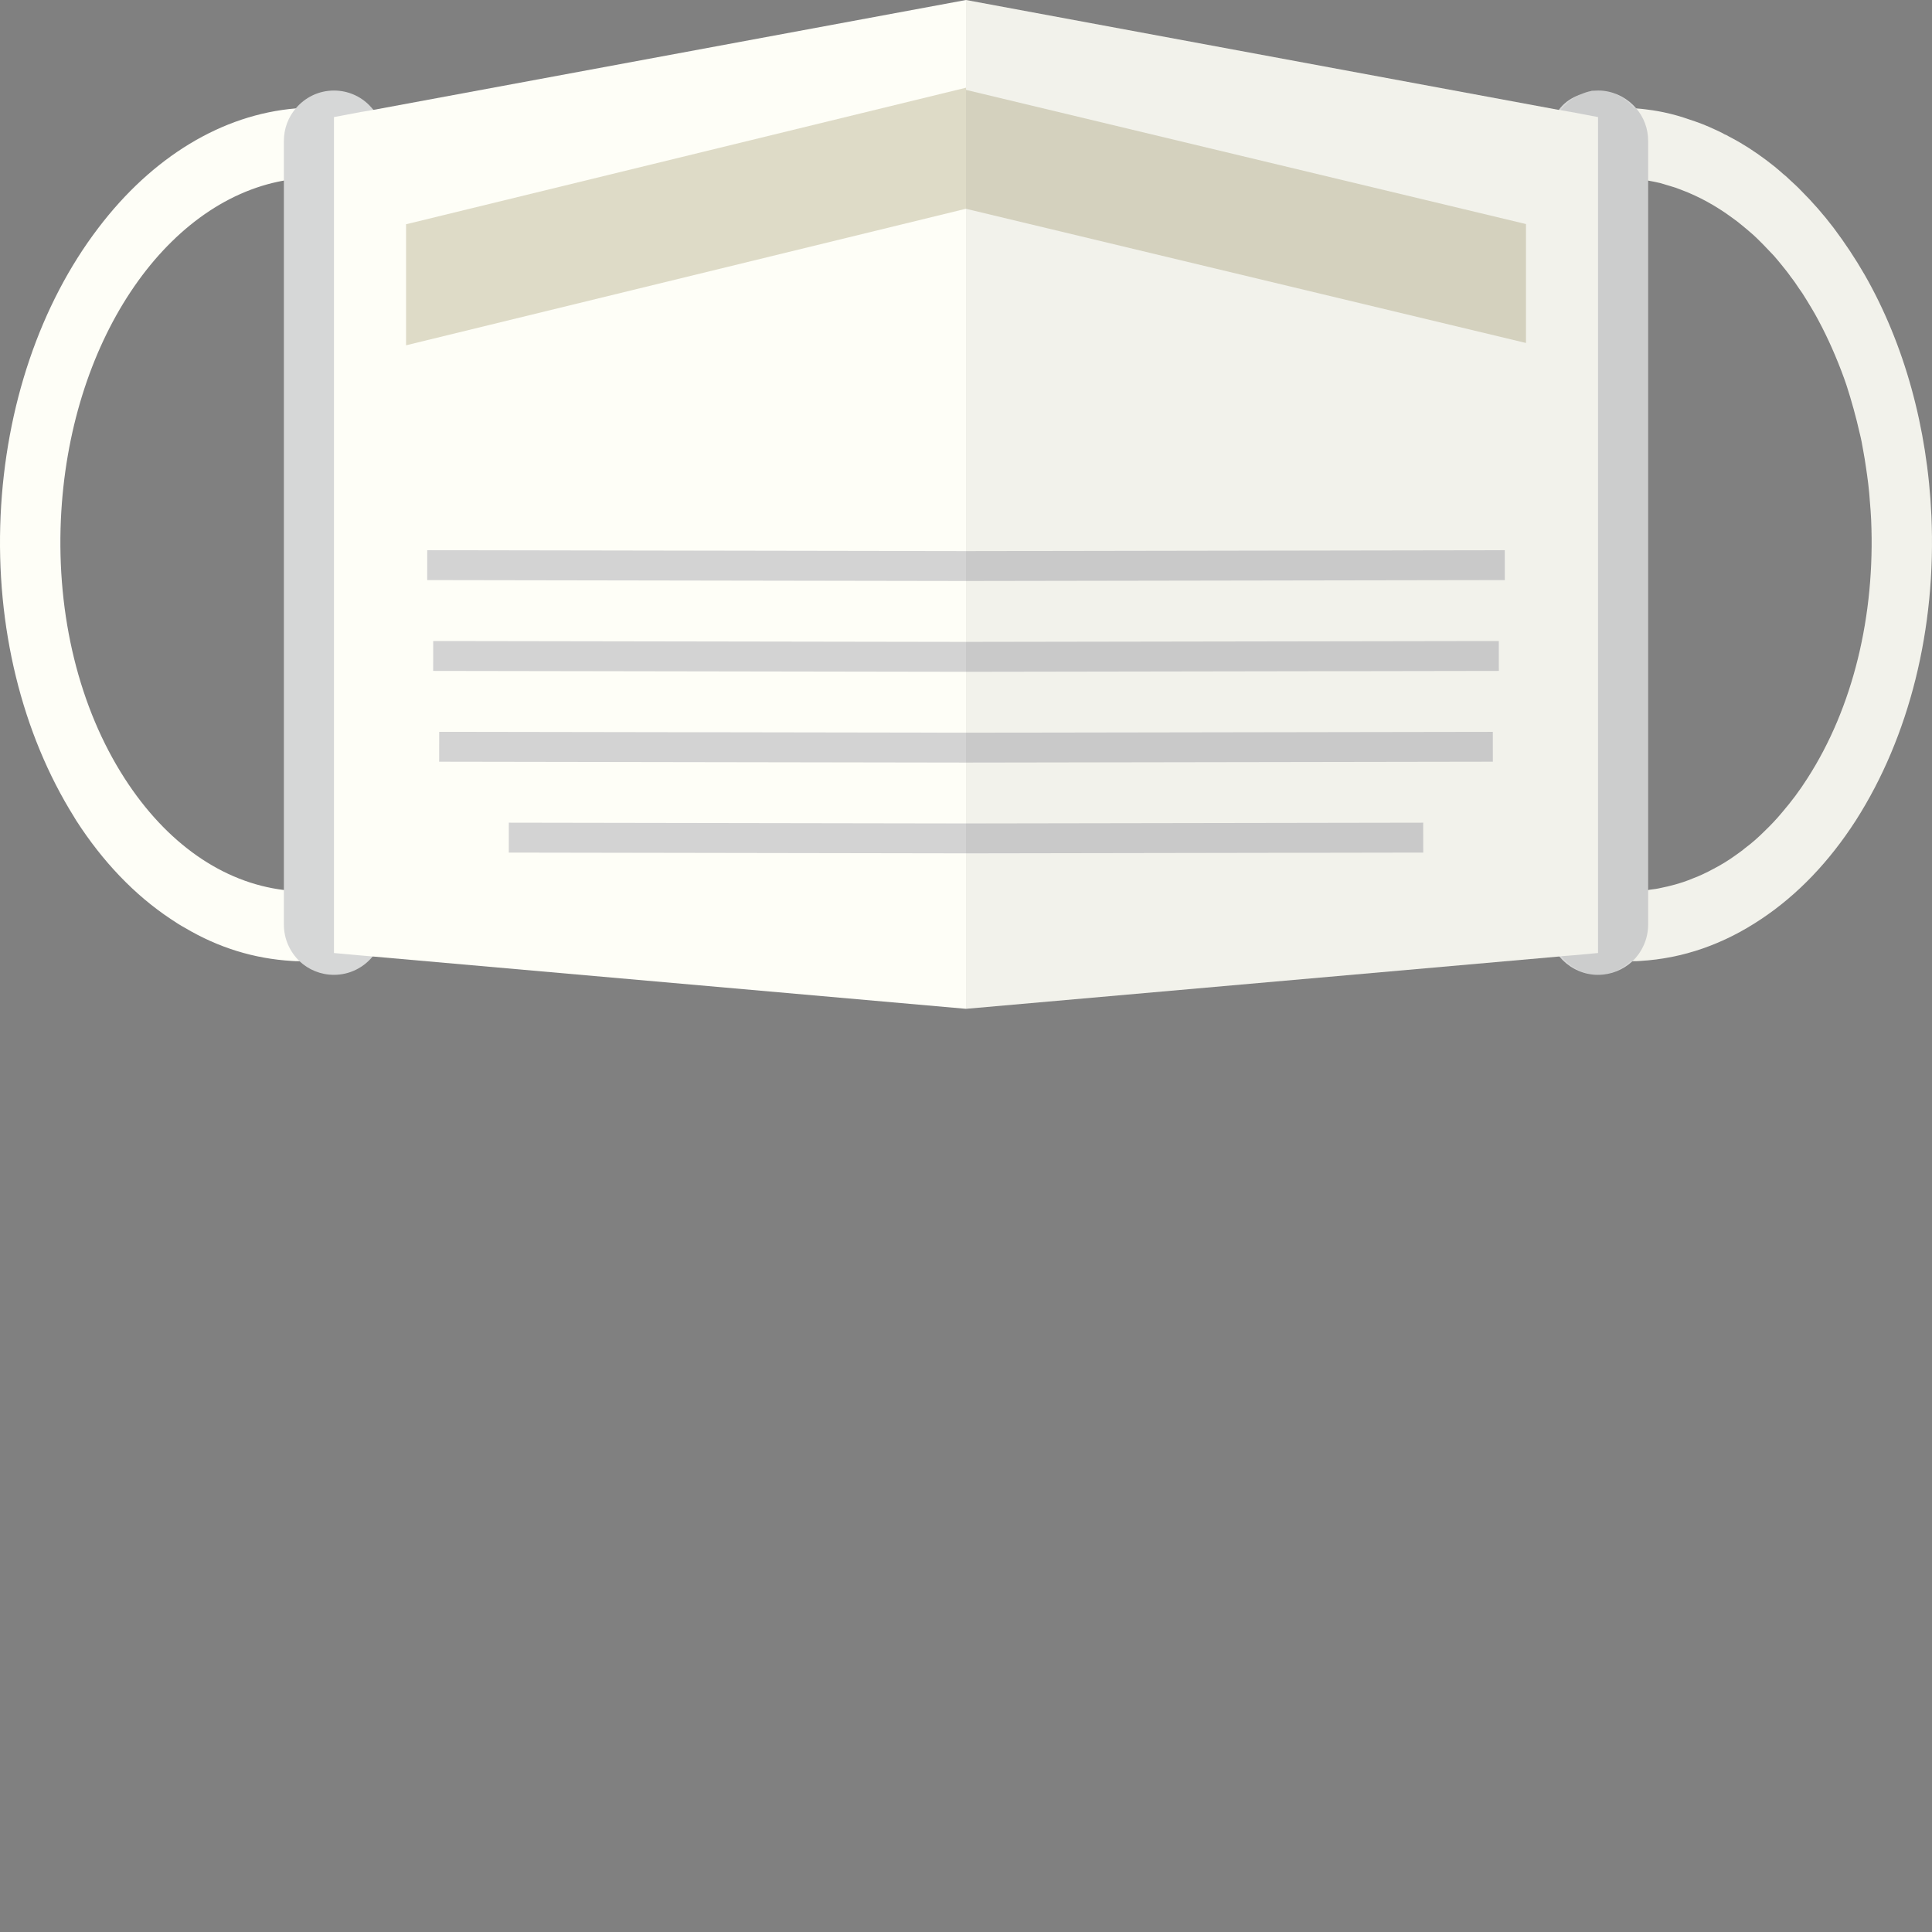 <?xml version="1.0" encoding="iso-8859-1"?>

<!DOCTYPE svg PUBLIC "-//W3C//DTD SVG 1.1//EN" "http://www.w3.org/Graphics/SVG/1.1/DTD/svg11.dtd">
<!-- Uploaded to: SVG Repo, www.svgrepo.com, Generator: SVG Repo Mixer Tools -->
<svg height="800px" width="800px" version="1.1" id="_x36_" xmlns="http://www.w3.org/2000/svg" xmlns:xlink="http://www.w3.org/1999/xlink" 
	 viewBox="0 0 512 512"  xml:space="preserve">
<rect x="0" y="0" width="512" height="512" fill="#808080" stroke="none"/>
<g>
	<g>
		<g>
			<g>
				<g>
					<g>
						<path style="fill:#FEFEF7;" d="M149.378,74.413l-17.552,3.024c11.833,18.603,17.749,42.794,16.631,68.168v0.263
							c-0.132,2.695-0.329,5.325-0.592,7.954c-0.591,5.522-1.512,10.912-2.695,16.105h16.368c1.117-5.259,1.906-10.583,2.366-16.105
							c0.263-2.366,0.394-4.864,0.526-7.297v-0.657C165.483,119.968,160.159,94.989,149.378,74.413z M149.378,74.413
							c-1.578-2.958-3.221-5.785-4.996-8.546c-2.761-4.273-5.719-8.217-8.875-11.832c-4.864-5.653-10.32-10.452-16.105-14.33
							c-6.179-4.141-12.687-7.165-19.392-9.006h-0.066c-1.315-0.394-2.761-0.723-4.076-1.052h-0.066
							c-2.827-0.526-5.653-0.855-8.48-1.052c-1.249-0.066-2.432-0.132-3.681-0.132c-1.775,0-3.484,0.066-5.259,0.263
							C58.86,30.37,40.388,41.545,26.057,60.411c-15.382,20.181-24.585,47.264-25.9,76.319
							c-1.315,29.384,5.653,57.651,19.458,79.738c0.197,0.329,0.395,0.657,0.592,0.986c7.034,10.912,15.448,19.721,25.045,26.097
							c1.249,0.855,2.498,1.643,3.813,2.366c8.874,5.259,18.34,8.151,28.266,8.743c0.657,0.066,1.381,0.066,2.038,0.066
							c0.526,0.066,1.052,0.066,1.578,0.066c4.733,0,9.4-0.526,14.002-1.643h0.066c1.709-0.394,3.287-0.855,4.93-1.446
							c13.279-4.207,25.703-13.016,36.221-25.768c0.789-0.986,1.643-2.038,2.432-3.09c1.183-1.578,2.366-3.155,3.418-4.799
							c3.484-4.996,6.508-10.387,9.203-16.105c1.183-2.564,2.301-5.259,3.418-7.954c1.972-5.128,3.747-10.518,5.193-16.105
							c0.658-2.564,1.249-5.259,1.709-7.954c1.117-5.259,1.906-10.583,2.366-16.105c0.263-2.366,0.394-4.864,0.526-7.297v-0.657
							C165.483,119.968,160.159,94.989,149.378,74.413z M147.866,153.822c-0.591,5.522-1.512,10.912-2.695,16.105
							c-0.658,2.761-1.381,5.39-2.169,7.954c-1.709,5.719-3.747,11.044-6.245,16.105c-1.249,2.761-2.629,5.39-4.207,7.888
							c-8.02,13.607-18.669,23.994-30.765,29.581c-4.273,2.038-8.677,3.418-13.278,4.076c-2.498,0.46-4.996,0.658-7.56,0.658
							c-0.92,0-1.906,0-2.827-0.066c-0.986-0.066-1.972-0.132-2.892-0.263c-16.237-1.972-31.159-12.424-42.202-29.581
							c-12.03-18.669-18.012-43.057-16.894-68.563c2.104-46.739,27.412-84.208,59.097-89.862c2.761-0.526,5.588-0.789,8.414-0.789
							c0.986,0,1.906,0.066,2.827,0.132c0.657,0.066,1.38,0.066,2.038,0.197c4.536,0.394,9.006,1.512,13.278,3.287
							c4.273,1.709,8.414,4.076,12.358,7.034c6.443,4.864,12.359,11.373,17.42,19.261c0.066,0.132,0.197,0.329,0.263,0.46
							c11.833,18.603,17.749,42.794,16.631,68.168v0.263C148.326,148.563,148.129,151.193,147.866,153.822z M149.378,74.413
							l-17.552,3.024c11.833,18.603,17.749,42.794,16.631,68.168v0.263c-0.132,2.695-0.329,5.325-0.592,7.954
							c-0.591,5.522-1.512,10.912-2.695,16.105h16.368c1.117-5.259,1.906-10.583,2.366-16.105c0.263-2.366,0.394-4.864,0.526-7.297
							v-0.657C165.483,119.968,160.159,94.989,149.378,74.413z"/>
					</g>
					<g>
						<path style="fill:#D6D7D7;" d="M101.785,37.338v207.66c0,2.433-0.657,4.733-1.84,6.705c-0.329,0.658-0.723,1.249-1.183,1.775
							c-2.432,2.958-6.113,4.864-10.255,4.864c-3.55,0-6.771-1.381-9.137-3.615c-2.564-2.498-4.141-5.916-4.141-9.729V37.338
							c0-3.287,1.183-6.311,3.155-8.611c2.433-2.892,6.048-4.733,10.124-4.733c3.681,0,7.034,1.512,9.4,3.944
							c0.394,0.394,0.723,0.789,1.052,1.183c0.394,0.526,0.723,1.052,0.986,1.578h0.066
							C101.128,32.671,101.785,34.906,101.785,37.338z"/>
					</g>
					<g>
						<polygon style="fill:#FEFEF7;" points="256.002,0 256.002,267.348 98.761,253.478 95.014,253.15 94.949,253.15 
							88.507,252.558 88.507,31.027 95.803,29.647 95.869,29.647 98.958,29.121 						"/>
					</g>
					<g>
						<g>
							<polygon style="fill:#D3D3D3;" points="256.002,218.223 256.002,226.143 134.832,225.942 134.841,218.022 							"/>
						</g>
					</g>
					<g>
						<g>
							<polygon style="fill:#D3D3D3;" points="256.002,194.17 256.002,202.093 116.379,201.866 116.389,193.943 							"/>
						</g>
					</g>
					<g>
						<g>
							<polygon style="fill:#D3D3D3;" points="256.002,170.107 256.002,178.03 114.795,177.8 114.805,169.877 							"/>
						</g>
					</g>
					<g>
						<g>
							<polygon style="fill:#D3D3D3;" points="256.002,146.047 256.002,153.97 113.212,153.732 113.221,145.809 							"/>
						</g>
					</g>
					<g>
						<polygon style="fill:#DEDBC7;" points="107.606,59.433 256.001,23.245 256.001,55.318 107.606,91.507 						"/>
					</g>
				</g>
			</g>
			<g>
				<g>
					<g>
						<path style="fill:#FEFEF7;" d="M363.546,145.868v-0.263c-1.117-25.374,4.799-49.565,16.631-68.168l-17.551-3.024
							c-10.781,20.575-16.105,45.555-15.054,71.455v0.657c0.132,2.432,0.263,4.93,0.526,7.297c0.46,5.522,1.249,10.847,2.366,16.105
							h16.368c-1.183-5.193-2.104-10.583-2.695-16.105C363.875,151.193,363.677,148.563,363.546,145.868z M511.846,136.731
							c-1.052-23.468-7.231-45.621-17.683-63.896c-2.498-4.338-5.259-8.48-8.217-12.424c-2.695-3.55-5.587-6.837-8.611-9.86
							c-0.986-1.052-2.038-1.972-3.024-2.892c-0.592-0.592-1.183-1.118-1.775-1.578c-0.723-0.658-1.512-1.315-2.301-1.972
							c-2.958-2.366-6.048-4.536-9.203-6.376c-0.92-0.526-1.84-1.052-2.761-1.512c-0.46-0.263-0.92-0.526-1.446-0.723l-0.066-0.065
							c-0.723-0.395-1.446-0.723-2.169-1.052c-1.118-0.526-2.301-1.052-3.484-1.512s-2.366-0.855-3.55-1.249
							c-3.55-1.249-7.231-2.104-10.847-2.564c-0.986-0.132-2.038-0.263-3.089-0.329c-0.197-0.066-0.394-0.066-0.592-0.066
							c-1.578-0.132-3.089-0.197-4.667-0.197c-1.249,0-2.432,0.066-3.681,0.132c-2.827,0.197-5.654,0.526-8.48,1.052h-0.066
							c-1.314,0.329-2.761,0.657-4.076,1.052h-0.066c-6.705,1.841-13.213,4.864-19.392,9.006
							c-5.785,3.879-11.241,8.677-16.105,14.33c-3.155,3.615-6.113,7.56-8.875,11.832c-1.775,2.761-3.418,5.588-4.996,8.546
							c-10.781,20.575-16.105,45.555-15.054,71.455v0.657c0.132,2.432,0.263,4.93,0.526,7.297c0.46,5.522,1.249,10.847,2.366,16.105
							c0.46,2.695,1.052,5.39,1.709,7.954c1.446,5.587,3.221,10.978,5.193,16.105c1.118,2.695,2.235,5.39,3.418,7.954
							c2.695,5.719,5.719,11.109,9.203,16.105c1.052,1.643,2.235,3.221,3.418,4.799c0.789,1.052,1.643,2.104,2.432,3.09
							c10.518,12.753,22.942,21.561,36.221,25.768c1.643,0.592,3.221,1.052,4.93,1.446h0.066c4.602,1.117,9.269,1.643,14.002,1.643
							h0.92c0.197,0,0.46,0,0.657-0.066c0.723,0,1.381,0,2.038-0.066c11.307-0.657,22.087-4.404,32.079-11.109
							c9.598-6.377,18.012-15.185,25.045-26.097C505.996,195.236,513.161,166.575,511.846,136.731z M478.978,206.28
							c-2.038,3.221-4.273,6.179-6.639,8.94c-1.512,1.84-3.156,3.55-4.799,5.127c-1.578,1.578-3.287,3.09-5.061,4.405
							c-0.855,0.723-1.709,1.315-2.63,1.972c-1.906,1.381-3.879,2.564-5.916,3.615c-1.709,0.92-3.484,1.775-5.259,2.432
							c-1.709,0.723-3.484,1.315-5.259,1.775c-0.986,0.263-2.038,0.526-3.09,0.723c-1.052,0.263-2.103,0.394-3.221,0.526
							c-0.131,0.066-0.197,0.066-0.329,0.066c-0.92,0.131-1.906,0.197-2.892,0.263c-0.92,0.066-1.906,0.066-2.827,0.066
							c-2.564,0-5.062-0.197-7.56-0.658c-4.601-0.657-9.006-2.038-13.278-4.076c-12.096-5.587-22.745-15.974-30.764-29.581
							c-1.578-2.498-2.958-5.127-4.207-7.888c-2.498-5.062-4.536-10.386-6.245-16.105c-0.789-2.564-1.512-5.193-2.169-7.954
							c-1.183-5.193-2.104-10.583-2.695-16.105c-0.263-2.629-0.46-5.259-0.592-7.954v-0.263
							c-1.117-25.374,4.799-49.565,16.631-68.168c0.066-0.131,0.197-0.329,0.263-0.46c5.062-7.888,10.978-14.396,17.42-19.261
							c3.944-2.958,8.086-5.325,12.358-7.034c4.273-1.775,8.743-2.892,13.278-3.287c0.658-0.131,1.381-0.131,2.038-0.197
							c0.92-0.066,1.841-0.132,2.827-0.132c2.827,0,5.653,0.263,8.414,0.789c1.052,0.197,2.169,0.394,3.221,0.658
							c0.855,0.263,1.775,0.526,2.63,0.789c0.986,0.263,1.906,0.591,2.892,0.986c4.733,1.775,9.269,4.273,13.542,7.428
							c0.855,0.592,1.709,1.249,2.564,1.972c0.855,0.723,1.709,1.381,2.498,2.104c0.526,0.46,1.117,0.986,1.643,1.512l1.578,1.578
							c0.92,0.986,1.84,1.906,2.761,2.892c0.657,0.789,1.381,1.578,2.038,2.432c0.855,1.052,1.709,2.104,2.432,3.155
							c0.789,0.986,1.512,2.038,2.235,3.156c0.789,1.052,1.446,2.169,2.104,3.221c0.723,1.117,1.38,2.301,2.038,3.418
							c2.629,4.667,4.93,9.663,6.968,14.988c0.526,1.315,0.986,2.695,1.446,4.01c1.315,4.076,2.498,8.283,3.484,12.687
							c0.394,1.512,0.657,3.024,0.92,4.536c0.263,1.446,0.526,2.892,0.723,4.404c0.46,3.024,0.855,6.048,1.052,9.203
							c0.132,1.578,0.263,3.155,0.329,4.733C496.99,163.222,491.008,187.611,478.978,206.28z M363.546,145.868v-0.263
							c-1.117-25.374,4.799-49.565,16.631-68.168l-17.551-3.024c-10.781,20.575-16.105,45.555-15.054,71.455v0.657
							c0.132,2.432,0.263,4.93,0.526,7.297c0.46,5.522,1.249,10.847,2.366,16.105h16.368c-1.183-5.193-2.104-10.583-2.695-16.105
							C363.875,151.193,363.677,148.563,363.546,145.868z"/>
					</g>
					<g>
						<path style="fill:#D6D7D7;" d="M436.776,37.338v207.66c0,3.813-1.578,7.231-4.141,9.729c0,0,0,0-0.066,0.066
							c-2.366,2.169-5.587,3.55-9.072,3.55c-0.46,0-0.92,0-1.38-0.066c-3.55-0.394-6.705-2.169-8.875-4.799
							c-0.46-0.526-0.855-1.117-1.183-1.775c-1.183-1.972-1.84-4.273-1.84-6.705V37.338c0-2.432,0.657-4.667,1.775-6.639h0.066
							c0.263-0.526,0.592-1.052,0.986-1.578h0.066c0.263-0.394,0.591-0.789,0.986-1.183c1.368-1.413,3.126-2.35,5.016-3.022
							c0.822-0.347,1.668-0.627,2.543-0.791c0.066-0.066,0.197-0.066,0.263-0.066c0.526,0,1.052-0.066,1.578-0.066
							c0.46,0,0.92,0,1.381,0.066c3.484,0.394,6.574,2.104,8.743,4.667C435.593,31.027,436.776,34.051,436.776,37.338z"/>
					</g>
					<g>
						<polygon style="fill:#FEFEF7;" points="423.497,31.027 423.497,252.558 417.055,253.15 416.989,253.15 413.768,253.412 
							413.242,253.478 256.002,267.348 256.002,0 413.045,29.121 413.111,29.121 413.571,29.187 416.135,29.647 416.201,29.647 
													"/>
					</g>
					<g>
						<g>
							<polygon style="fill:#D3D3D3;" points="256.001,218.223 256.001,226.143 377.172,225.942 377.162,218.022 							"/>
						</g>
					</g>
					<g>
						<g>
							<polygon style="fill:#D3D3D3;" points="256.001,194.17 256.001,202.093 395.624,201.866 395.615,193.943 							"/>
						</g>
					</g>
					<g>
						<g>
							<polygon style="fill:#D3D3D3;" points="256.001,170.107 256.001,178.03 397.208,177.8 397.198,169.877 							"/>
						</g>
					</g>
					<g>
						<g>
							<polygon style="fill:#D3D3D3;" points="256.001,146.047 256.001,153.97 398.792,153.732 398.782,145.809 							"/>
						</g>
					</g>
					<g>
						<polygon style="fill:#DEDBC7;" points="404.398,59.376 256.002,23.819 256.002,55.333 404.398,90.891 						"/>
					</g>
				</g>
			</g>
		</g>
	</g>
	<path style="opacity:0.05;fill:#040000;" d="M511.846,136.731c-1.052-23.468-7.231-45.621-17.683-63.896
		c-2.498-4.338-5.259-8.48-8.217-12.424c-2.695-3.55-5.587-6.837-8.611-9.86c-0.986-1.052-2.038-1.972-3.024-2.892
		c-0.592-0.592-1.183-1.118-1.775-1.578c-0.723-0.658-1.512-1.315-2.301-1.972c-2.958-2.366-6.048-4.536-9.203-6.376
		c-0.92-0.526-1.84-1.052-2.761-1.512c-0.46-0.263-0.92-0.526-1.446-0.723l-0.066-0.065c-0.723-0.395-1.446-0.723-2.169-1.052
		c-1.118-0.526-2.301-1.052-3.484-1.512s-2.366-0.855-3.55-1.249c-3.55-1.183-7.165-2.038-10.847-2.564
		c-0.986-0.132-2.038-0.263-3.089-0.329c-0.197-0.066-0.394-0.066-0.592-0.066c-2.104-2.564-4.93-4.207-8.151-4.602
		c-0.46-0.066-0.92-0.066-1.381-0.066c-0.526,0-1.052,0.066-1.578,0.066c-0.066,0-0.197,0-0.263,0.066
		c-3.155,0.592-6.048,2.432-8.085,5.062l-0.46-0.066h-0.066L256.002,0v267.348l157.241-13.87l0.526-0.066
		c2.104,2.63,5.062,4.404,8.349,4.864c0.46,0.066,0.92,0.066,1.38,0.066c3.221,0,6.179-1.315,8.48-3.55h0.591
		c0.066-0.066,0.066-0.066,0.066-0.066c0.723,0,1.381,0,2.038-0.066c11.307-0.657,22.087-4.404,32.079-11.109
		c9.598-6.377,18.012-15.185,25.045-26.097C505.996,195.236,513.161,166.575,511.846,136.731z M478.978,206.28
		c-2.038,3.221-4.273,6.179-6.639,8.94c-1.512,1.84-3.156,3.55-4.799,5.127c-1.578,1.578-3.287,3.09-5.061,4.405
		c-0.855,0.723-1.709,1.315-2.63,1.972c-1.906,1.381-3.879,2.564-5.916,3.615c-1.709,0.92-3.484,1.775-5.259,2.432
		c-1.709,0.723-3.484,1.315-5.259,1.775c-0.986,0.263-2.038,0.526-3.09,0.723c-1.052,0.263-2.103,0.394-3.221,0.526
		c-0.131,0.066-0.197,0.066-0.329,0.066V47.856c1.052,0.197,2.169,0.394,3.221,0.658c0.855,0.263,1.775,0.526,2.63,0.789
		c0.986,0.263,1.906,0.591,2.892,0.986c4.733,1.775,9.269,4.273,13.542,7.428c0.92,0.592,1.709,1.249,2.564,1.972
		c0.855,0.723,1.709,1.381,2.498,2.104c0.526,0.46,1.117,0.986,1.643,1.512l1.578,1.578c0.92,0.986,1.84,1.906,2.761,2.892
		c0.657,0.789,1.381,1.578,2.038,2.432c0.855,1.052,1.709,2.104,2.432,3.155c0.855,1.052,1.578,2.038,2.235,3.156
		c0.789,1.052,1.446,2.169,2.104,3.221c0.789,1.117,1.446,2.235,2.038,3.418c2.695,4.667,4.996,9.663,6.968,14.988
		c0.526,1.315,0.986,2.695,1.446,4.01c1.381,4.076,2.564,8.283,3.484,12.687c0.394,1.512,0.657,3.024,0.92,4.536
		c0.329,1.446,0.526,2.892,0.723,4.404c0.46,3.024,0.855,6.048,1.052,9.203c0.132,1.578,0.263,3.155,0.329,4.733
		C496.99,163.222,491.008,187.611,478.978,206.28z"/>
</g>
</svg>